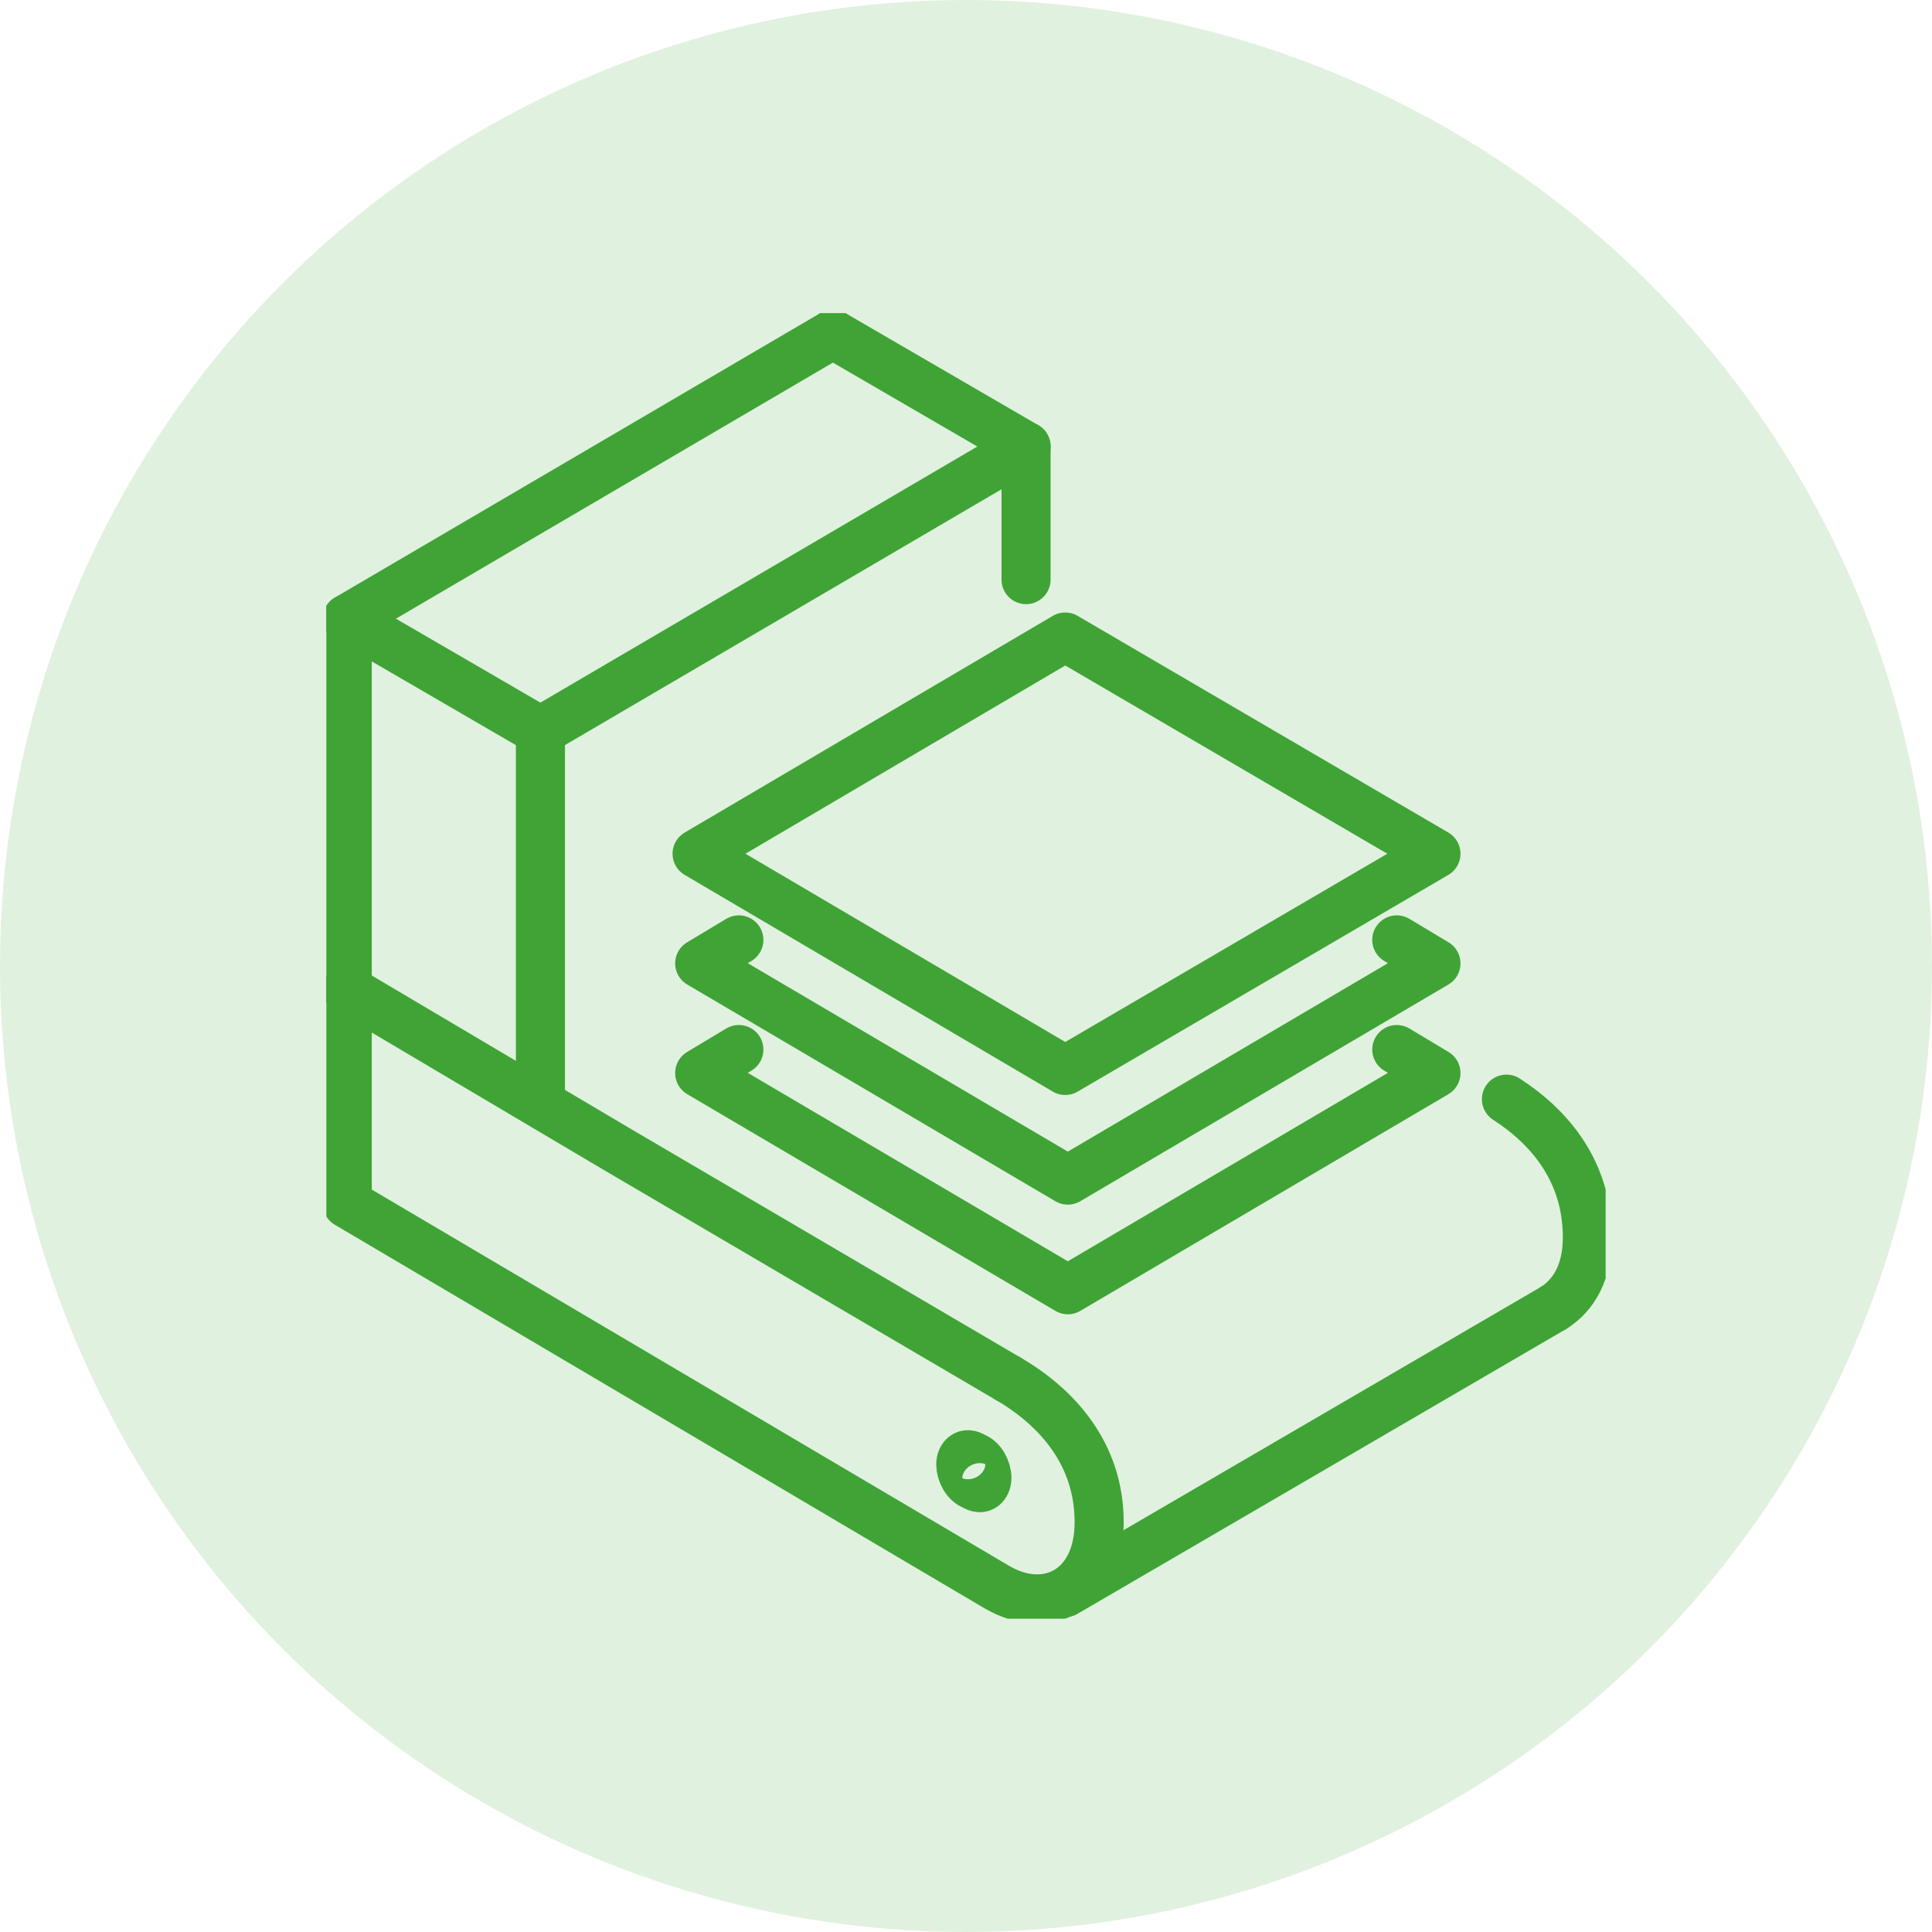 <svg xmlns="http://www.w3.org/2000/svg" xmlns:xlink="http://www.w3.org/1999/xlink" id="Ebene_1" x="0px" y="0px" viewBox="0 0 74 74" style="enable-background:new 0 0 74 74;" xml:space="preserve"><style type="text/css">	.st0{opacity:0.16;fill:#3FA435;enable-background:new    ;}	.st1{clip-path:url(#SVGID_00000024697190113412775090000014924397567606813060_);}	.st2{fill:none;stroke:#3FA435;stroke-width:1.88;stroke-linecap:round;stroke-linejoin:round;}</style><circle class="st0" cx="37" cy="37" r="37"></circle><g>	<defs>		<rect id="SVGID_1_" x="12.5" y="12" width="49" height="50"></rect>	</defs>	<clipPath id="SVGID_00000024721330630482227920000013051303851537779617_">		<use xlink:href="#SVGID_1_" style="overflow:visible;"></use>	</clipPath>	<g style="clip-path:url(#SVGID_00000024721330630482227920000013051303851537779617_);">		<path class="st2" d="M53.5,36l1.5,0.9l-14.1,8.3l-14.1-8.3l1.5-0.9"></path>		<path class="st2" d="M40.8,24.4L55,32.7L40.8,41l-14.1-8.3L40.8,24.4z"></path>		<path class="st2" d="M53.5,40.2l1.5,0.9l-14.1,8.3l-14.1-8.3l1.5-0.9"></path>		<path class="st2" d="M38.6,52.8l-15-8.8l-10.3-6.1"></path>		<path class="st2" d="M20.7,42.2V28l-7.4-4.3v14.2"></path>		<path class="st2" d="M31.9,12.8l7.4,4.3v5.1"></path>		<path class="st2" d="M39.3,17.1L20.7,28"></path>		<path class="st2" d="M13.3,23.7l18.6-10.9"></path>		<path class="st2" d="M38.6,52.8c1.9,1.1,3.5,2.9,3.5,5.5c0,2.6-2,3.6-3.9,2.5L13.3,46.1v-8.2"></path>		<path class="st2" d="M59.5,50.1L40.8,61"></path>		<path class="st2" d="M36.8,56.1c0,0.3,0.2,0.7,0.5,0.8c0.3,0.2,0.5,0,0.5-0.3c0-0.3-0.2-0.7-0.5-0.8C37,55.6,36.8,55.8,36.8,56.1z   "></path>		<path class="st2" d="M57.7,42.1c1.7,1.1,3.1,2.8,3.1,5.3c0,1.3-0.5,2.2-1.3,2.7"></path>	</g></g></svg>